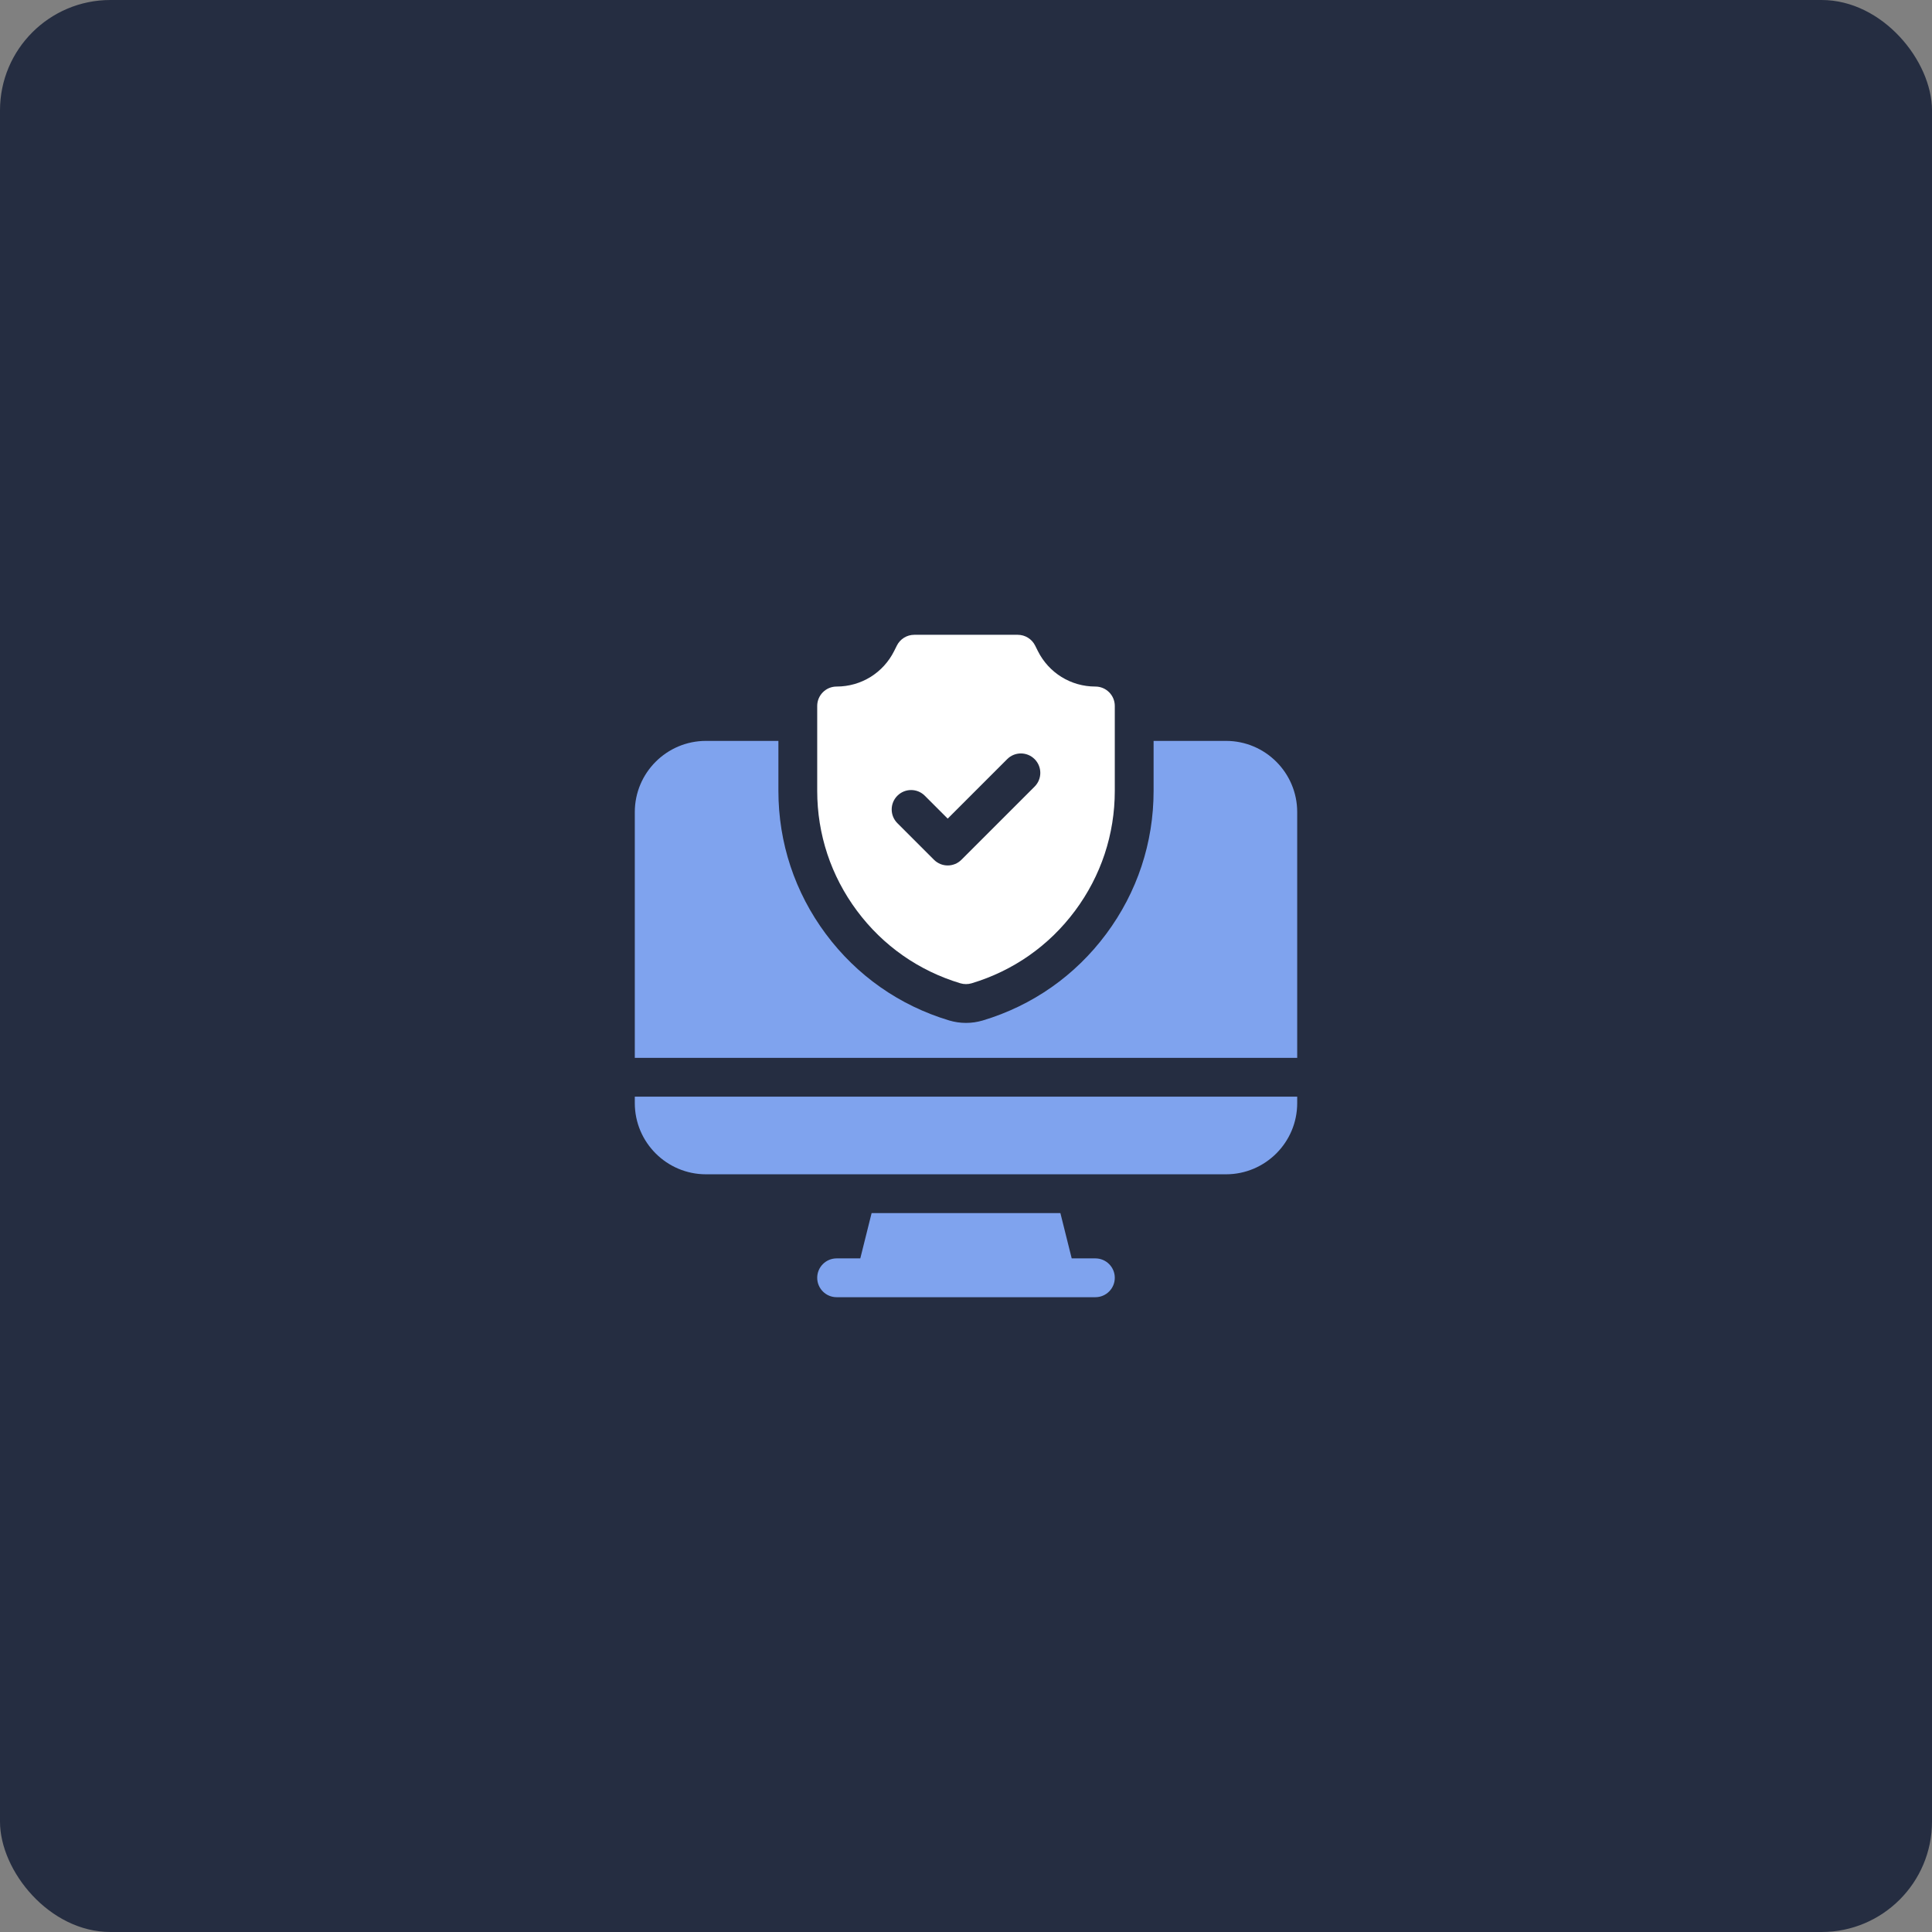 <svg width="70" height="70" viewBox="0 0 70 70" fill="none" xmlns="http://www.w3.org/2000/svg">
<rect x="0" y="0" width="70" height="70" fill="#808080" stroke="none"/>
<g clip-path="url(#clip0_3930_34614)">
<rect x="-4.773" y="-4.773" width="79.546" height="79.546" fill="#252D41"/>
<g clip-path="url(#clip1_3930_34614)">
<path d="M39.688 45.594H38.83L38.42 43.953H31.58L31.17 45.594H30.312C29.924 45.594 29.609 45.909 29.609 46.297C29.609 46.685 29.924 47 30.312 47H39.688C40.076 47 40.391 46.685 40.391 46.297C40.391 45.909 40.076 45.594 39.688 45.594Z" fill="#7FA3EE"/>
<path d="M23 39.734V39.969C23 41.39 24.157 42.547 25.578 42.547H44.422C45.843 42.547 47 41.39 47 39.969V39.734H23Z" fill="#7FA3EE"/>
<path d="M44.422 26.844H41.797V28.653C41.797 30.535 41.203 32.328 40.079 33.839C38.956 35.349 37.409 36.433 35.606 36.974C35.409 37.032 35.205 37.062 35 37.062C34.794 37.062 34.59 37.032 34.394 36.974C32.591 36.433 31.044 35.349 29.921 33.839C28.797 32.328 28.203 30.535 28.203 28.653V26.844H25.578C24.157 26.844 23 28 23 29.422V38.328H47V29.422C47 28 45.843 26.844 44.422 26.844Z" fill="#7FA3EE"/>
<path d="M39.688 24.875C38.799 24.875 38 24.381 37.603 23.587L37.504 23.389C37.385 23.151 37.141 23 36.875 23H33.125C32.859 23 32.615 23.151 32.496 23.389L32.397 23.587C32 24.381 31.201 24.875 30.312 24.875C29.924 24.875 29.609 25.19 29.609 25.578V28.653C29.609 30.23 30.107 31.733 31.049 32.999C31.991 34.265 33.287 35.173 34.798 35.627C34.864 35.646 34.932 35.656 35 35.656C35.068 35.656 35.136 35.646 35.202 35.627C36.713 35.173 38.01 34.265 38.951 32.999C39.893 31.733 40.391 30.23 40.391 28.653V25.578C40.391 25.19 40.076 24.875 39.688 24.875ZM37.486 28.5L34.834 31.151C34.697 31.288 34.517 31.357 34.337 31.357C34.157 31.357 33.977 31.288 33.84 31.151L32.514 29.825C32.239 29.551 32.239 29.105 32.514 28.831C32.789 28.556 33.234 28.556 33.508 28.831L34.337 29.66L36.492 27.505C36.766 27.23 37.211 27.23 37.486 27.505C37.761 27.78 37.761 28.225 37.486 28.5Z" fill="white"/>
</g>
</g>
<defs>
<clipPath id="clip0_3930_34614">
<rect width="70" height="70" rx="4" fill="white"/>
</clipPath>
<clipPath id="clip1_3930_34614">
<rect width="24" height="24" fill="white" transform="translate(23 23)"/>
</clipPath>
</defs>
</svg>
